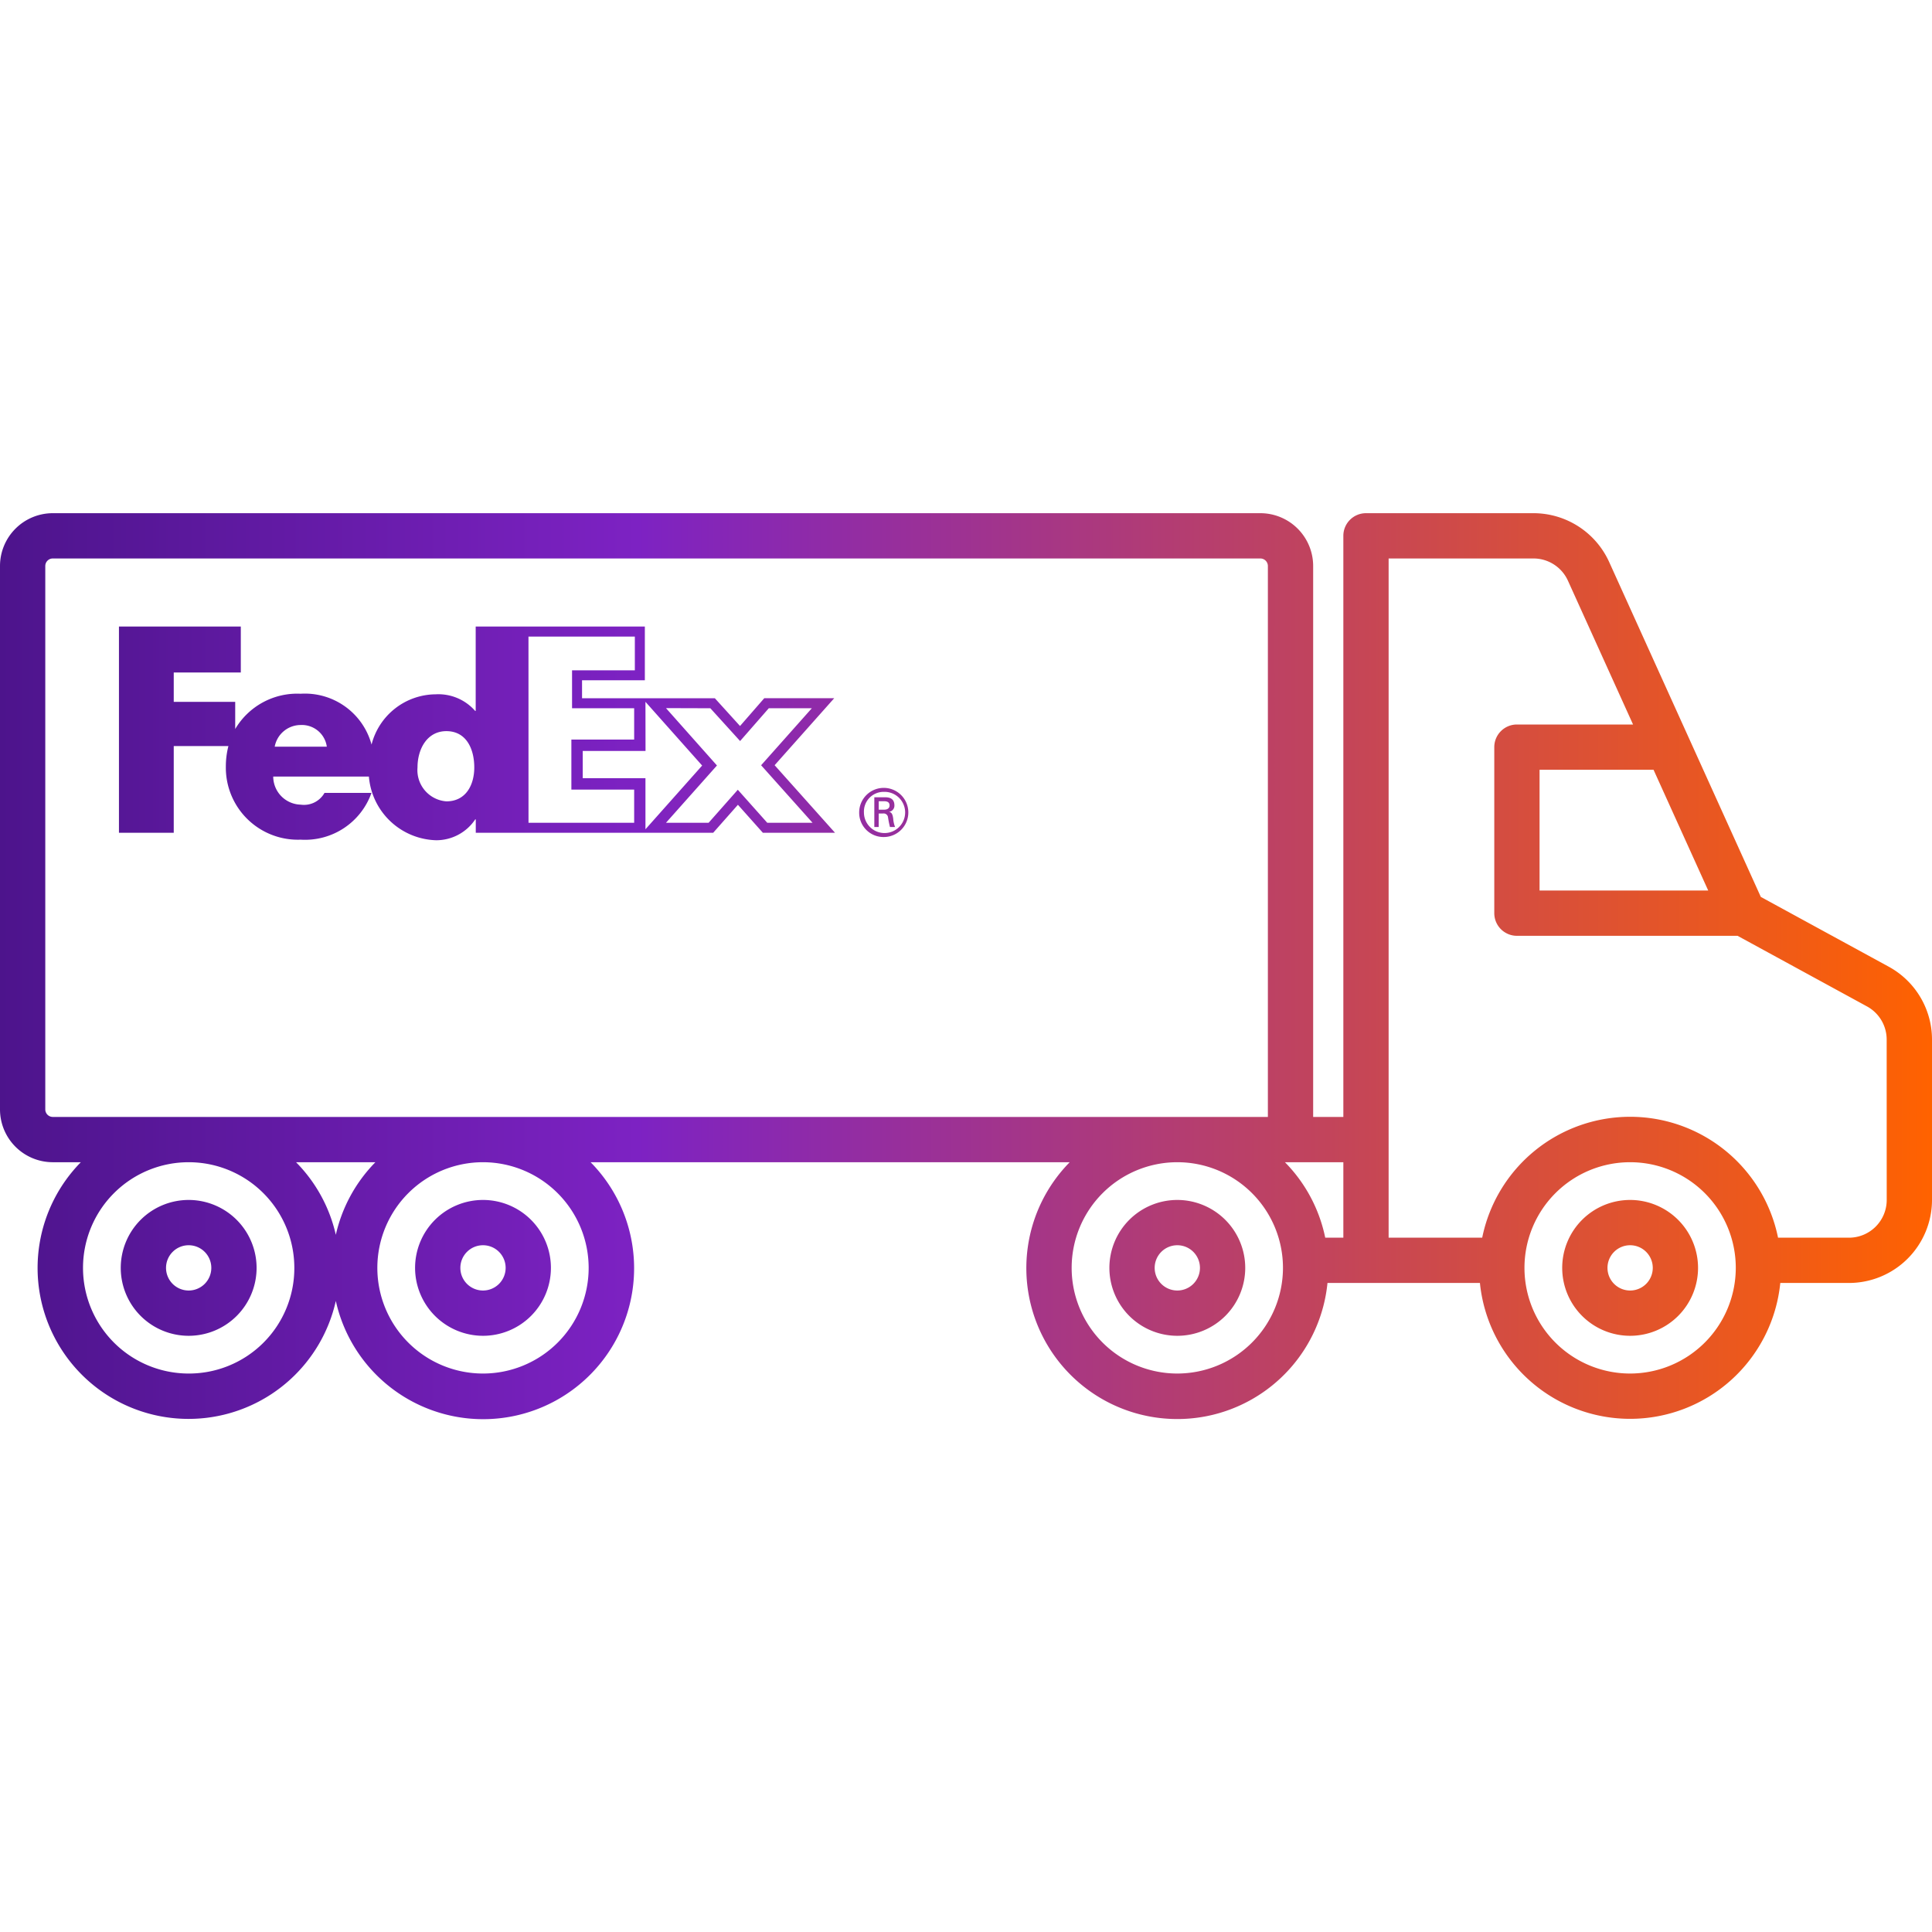 <svg id="Icons" xmlns="http://www.w3.org/2000/svg" xmlns:xlink="http://www.w3.org/1999/xlink" viewBox="0 0 128 128"><defs><style>.cls-1{fill:url(#FedEx_Gradient);}</style><linearGradient id="FedEx_Gradient" y1="64" x2="128" y2="64" gradientUnits="userSpaceOnUse"><stop offset="0" stop-color="#4d148c"/><stop offset="0.33" stop-color="#7d22c3"/><stop offset="1" stop-color="#ff6200"/></linearGradient></defs><path class="cls-1" d="M125.134,64.046l-8.475-4.623L106.61,37.231A5.51,5.51,0,0,0,101.6,34H90.5A1.5,1.5,0,0,0,89,35.5V74H87V37.5A3.5,3.5,0,0,0,83.5,34H3.5A3.5,3.5,0,0,0,0,37.5v36A3.5,3.5,0,0,0,3.5,77H5.355a10,10,0,1,0,16.894,9.191A10,10,0,1,0,39.129,77H70.871a10,10,0,1,0,17.078,8h10.1a10,10,0,0,0,19.9,0H122.5a5.506,5.506,0,0,0,5.5-5.5V68.875A5.5,5.5,0,0,0,125.134,64.046ZM113.174,59H102V51h7.552ZM89,77v5H87.8a9.979,9.979,0,0,0-2.669-5ZM3,73.5v-36a.5.5,0,0,1,.5-.5h80a.5.5,0,0,1,.5.5V74H3.5A.5.5,0,0,1,3,73.5ZM24.871,77a9.985,9.985,0,0,0-2.622,4.809A9.965,9.965,0,0,0,19.614,77ZM12.447,91A7,7,0,1,1,19.5,84,6.981,6.981,0,0,1,12.447,91ZM39,84a7,7,0,1,1-7-7A7.008,7.008,0,0,1,39,84Zm39,7a7,7,0,1,1,7-7A7.008,7.008,0,0,1,78,91Zm30,0a7,7,0,1,1,7-7A7.008,7.008,0,0,1,108,91Zm17-11.5a2.5,2.5,0,0,1-2.5,2.5h-4.7a10,10,0,0,0-19.6,0H92V37h9.6a2.506,2.506,0,0,1,2.278,1.469L108.194,48H100.5A1.5,1.5,0,0,0,99,49.5v11a1.5,1.5,0,0,0,1.5,1.5h14.618l8.579,4.68a2.5,2.5,0,0,1,1.3,2.195Zm-93,9A4.5,4.5,0,1,0,27.5,84,4.505,4.505,0,0,0,32,88.5Zm0-6A1.5,1.5,0,1,1,30.5,84,1.5,1.5,0,0,1,32,82.5Zm46-3A4.5,4.5,0,1,0,82.5,84,4.505,4.505,0,0,0,78,79.5Zm0,6A1.5,1.5,0,1,1,79.5,84,1.5,1.5,0,0,1,78,85.5Zm30-6a4.5,4.5,0,1,0,4.5,4.5A4.505,4.505,0,0,0,108,79.5Zm0,6a1.5,1.5,0,1,1,1.5-1.5A1.5,1.5,0,0,1,108,85.5Zm-95.5-6A4.5,4.5,0,1,0,17,84,4.505,4.505,0,0,0,12.5,79.5Zm0,6A1.5,1.5,0,1,1,14,84,1.5,1.5,0,0,1,12.5,85.5ZM58.568,55.455a1.628,1.628,0,1,0-1.645-1.628A1.611,1.611,0,0,0,58.568,55.455Zm0-2.993a1.365,1.365,0,1,1-1.33,1.365A1.306,1.306,0,0,1,58.568,52.462Zm-.35,1.435h.28a.289.289,0,0,1,.332.228,6.575,6.575,0,0,0,.132.665H59.3a1.856,1.856,0,0,1-.122-.551c-.036-.272-.1-.421-.263-.447v-.009a.411.411,0,0,0,.342-.42c0-.358-.194-.542-.613-.542h-.718V54.79h.289Zm0-.813h.359c.28,0,.359.122.359.279,0,.131-.079.28-.359.28h-.359Zm-43.255-2.3A4.773,4.773,0,0,0,19.92,55.63a4.669,4.669,0,0,0,4.691-3.1H21.5a1.563,1.563,0,0,1-1.581.78,1.869,1.869,0,0,1-1.817-1.86h6.338A4.6,4.6,0,0,0,28.9,55.668a3.1,3.1,0,0,0,2.585-1.381h.036v.885h15.73l1.638-1.853,1.652,1.853h4.78l-4-4.475,3.949-4.44H50.635L49.029,48.1l-1.667-1.838h-8.8V45.07h4.161V41.509H31.516V47.1H31.48A3.238,3.238,0,0,0,28.86,46a4.419,4.419,0,0,0-4.244,3.33,4.572,4.572,0,0,0-4.7-3.368A4.77,4.77,0,0,0,15.583,48.3V46.5H11.511V44.554h4.443V41.508H7.881V55.172h3.63V49.428h3.622A5.4,5.4,0,0,0,14.963,50.779Zm32.1-3.86,1.971,2.172,1.9-2.172h2.851L50.426,50.7l3.408,3.812h-3l-1.952-2.189L46.948,54.51H44.124L47.5,50.715l-3.377-3.8Zm-4.3-.426,3.756,4.222-3.756,4.222V51.559H38.607V49.752h4.161Zm-7.75-4.322H42.06v2.236H37.9v2.512h4.115V49h-4.16v3.312h4.16v2.2h-7ZM29.573,48.44c1.323,0,1.849,1.179,1.849,2.406,0,1.163-.558,2.246-1.849,2.246a2.074,2.074,0,0,1-1.912-2.246C27.661,49.619,28.3,48.44,29.573,48.44Zm-9.653-.406a1.666,1.666,0,0,1,1.732,1.435H18.2A1.753,1.753,0,0,1,19.92,48.034Z"/></svg>